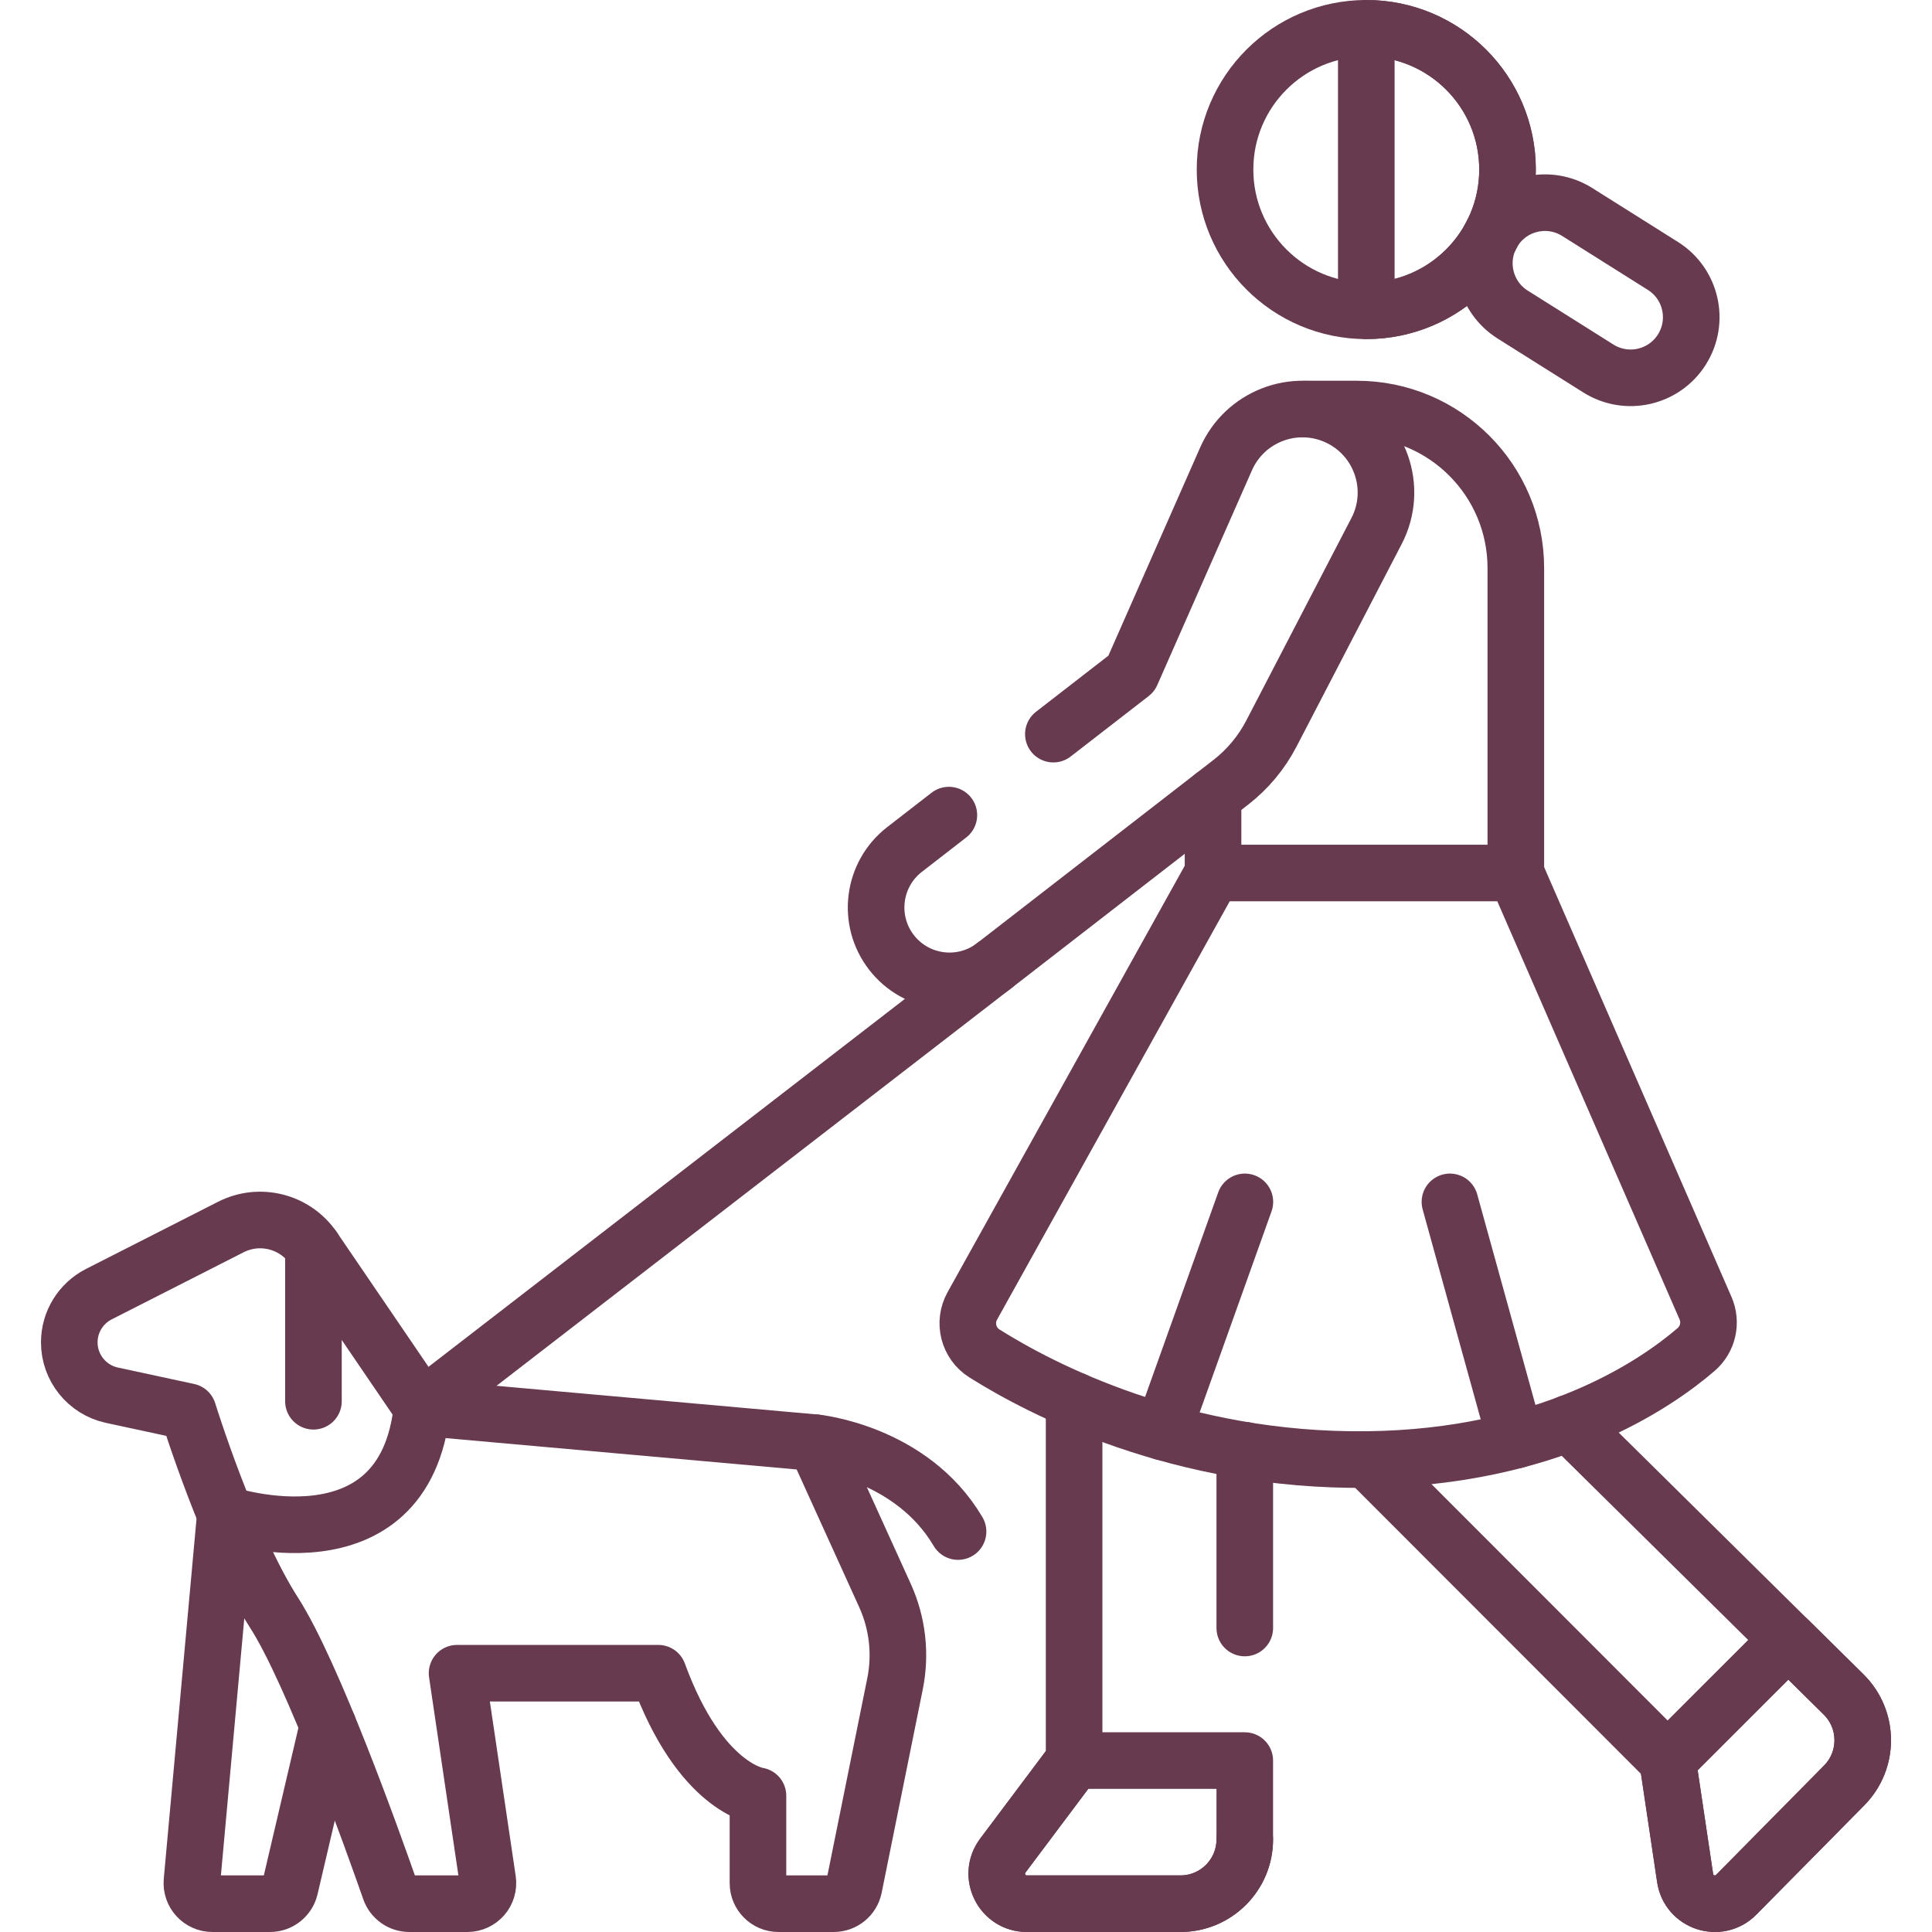 <?xml version="1.0" encoding="UTF-8"?> <svg xmlns="http://www.w3.org/2000/svg" xmlns:xlink="http://www.w3.org/1999/xlink" xmlns:svgjs="http://svgjs.com/svgjs" version="1.1" width="512" height="512" x="0" y="0" viewBox="0 0 512 512" style="enable-background:new 0 0 512 512" xml:space="preserve" class=""><g> <g> <path style="stroke-width:15;stroke-linecap:round;stroke-linejoin:round;stroke-miterlimit:10;" d=" M415.78,377.15l58.13,57.42l14.67,14.49c6.69,6.61,6.76,17.4,0.14,24.1l-28.61,28.97c-4.61,4.66-12.56,2.06-13.53-4.42l-4.65-31.16 l-79.69-79.76" fill="none" stroke="#673a4f" stroke-width="15" stroke-linecap="round" stroke-linejoin="round" stroke-miterlimit="10" data-original="#000000"></path> <path style="stroke-width:15;stroke-linecap:round;stroke-linejoin:round;stroke-miterlimit:10;" d=" M329.88,487.46c0,9.41-7.63,17.04-17.05,17.04h-40.72c-6.55,0-10.29-7.49-6.36-12.74l18.9-25.19v-95.48" fill="none" stroke="#673a4f" stroke-width="15" stroke-linecap="round" stroke-linejoin="round" stroke-miterlimit="10" data-original="#000000"></path> <line style="stroke-width:15;stroke-linecap:round;stroke-linejoin:round;stroke-miterlimit:10;" x1="329.88" y1="384.35" x2="329.88" y2="431.437" fill="none" stroke="#673a4f" stroke-width="15" stroke-linecap="round" stroke-linejoin="round" stroke-miterlimit="10" data-original="#000000"></line> <line style="stroke-width:15;stroke-linecap:round;stroke-linejoin:round;stroke-miterlimit:10;" x1="321.47" y1="231.36" x2="321.47" y2="210.97" fill="none" stroke="#673a4f" stroke-width="15" stroke-linecap="round" stroke-linejoin="round" stroke-miterlimit="10" data-original="#000000"></line> <path style="stroke-width:15;stroke-linecap:round;stroke-linejoin:round;stroke-miterlimit:10;" d=" M345.99,108.42c0.29-0.01,0.57-0.02,0.86-0.02h12.7c23.29,0,42.16,18.87,42.16,42.16v80.8" fill="none" stroke="#673a4f" stroke-width="15" stroke-linecap="round" stroke-linejoin="round" stroke-miterlimit="10" data-original="#000000"></path> <path style="stroke-width:15;stroke-linecap:round;stroke-linejoin:round;stroke-miterlimit:10;" d=" M251.461,216.014l-11.748,9.105c-8.489,6.579-10.038,18.795-3.458,27.285l0,0c6.579,8.489,18.795,10.038,27.285,3.458 l62.596-48.513c4.496-3.484,8.181-7.903,10.802-12.952l27.866-53.677c5.898-11.361,0.952-25.342-10.779-30.467l0,0 c-11.17-4.88-24.184,0.195-29.101,11.349l-25.096,56.927l-20.676,16.024" fill="none" stroke="#673a4f" stroke-width="15" stroke-linecap="round" stroke-linejoin="round" stroke-miterlimit="10" data-original="#000000"></path> <circle style="stroke-width:15;stroke-linecap:round;stroke-linejoin:round;stroke-miterlimit:10;" cx="362.078" cy="44.932" r="37.432" fill="none" stroke="#673a4f" stroke-width="15" stroke-linecap="round" stroke-linejoin="round" stroke-miterlimit="10" data-original="#000000"></circle> <path style="stroke-width:15;stroke-linecap:round;stroke-linejoin:round;stroke-miterlimit:10;" d=" M272.115,504.5h40.717c9.416,0,17.045-7.629,17.045-17.045v-20.885h-45.231l-18.893,25.194 C261.821,497.014,265.558,504.5,272.115,504.5z" fill="none" stroke="#673a4f" stroke-width="15" stroke-linecap="round" stroke-linejoin="round" stroke-miterlimit="10" data-original="#000000"></path> <path style="stroke-width:15;stroke-linecap:round;stroke-linejoin:round;stroke-miterlimit:10;" d=" M441.929,466.55l4.647,31.158c0.97,6.485,8.926,9.079,13.532,4.422l28.616-28.973c6.618-6.699,6.546-17.484-0.143-24.102 l-14.665-14.481L441.929,466.55z" fill="none" stroke="#673a4f" stroke-width="15" stroke-linecap="round" stroke-linejoin="round" stroke-miterlimit="10" data-original="#000000"></path> <path style="stroke-width:15;stroke-linecap:round;stroke-linejoin:round;stroke-miterlimit:10;" d=" M401.712,231.357l50.271,115.322c1.658,3.803,0.654,8.239-2.488,10.948c-10.8,9.307-38.977,28.628-87.252,29.167 c-49.613,0.553-86.361-18.682-101.349-28.108c-4.255-2.676-5.662-8.214-3.219-12.607l63.797-114.722H401.712z" fill="none" stroke="#673a4f" stroke-width="15" stroke-linecap="round" stroke-linejoin="round" stroke-miterlimit="10" data-original="#000000"></path> <path style="stroke-width:15;stroke-linecap:round;stroke-linejoin:round;stroke-miterlimit:10;" d=" M445.725,92.616L445.725,92.616c4.724-7.506,2.468-17.42-5.038-22.144l-22.709-14.291c-7.506-4.724-17.42-2.468-22.144,5.038v0 c-4.724,7.506-2.468,17.42,5.038,22.144l22.709,14.291C431.088,102.377,441.002,100.122,445.725,92.616z" fill="none" stroke="#673a4f" stroke-width="15" stroke-linecap="round" stroke-linejoin="round" stroke-miterlimit="10" data-original="#000000"></path> <path style="stroke-width:15;stroke-linecap:round;stroke-linejoin:round;stroke-miterlimit:10;" d=" M216.141,382.34l18.383,40.467c3.33,7.331,4.264,15.525,2.669,23.417l-10.896,53.903c-0.514,2.543-2.75,4.372-5.345,4.372h-14.63 c-3.011,0-5.453-2.441-5.453-5.453v-23.148c0,0-15.269-1.939-26.418-32.479h-53.324l8.118,54.829 c0.488,3.293-2.064,6.251-5.394,6.251h-15.355c-2.318,0-4.38-1.459-5.145-3.647c-4.556-13.033-20.412-57.381-30.7-73.43 c-12.119-18.906-22.784-53.324-22.784-53.324l-20.197-4.35c-6.6-1.422-11.312-7.257-11.312-14.008v0 c0-5.392,3.027-10.328,7.833-12.772l34.985-17.794c7.67-3.901,17.044-1.497,21.89,5.614l28.782,42.235L216.141,382.34z" fill="none" stroke="#673a4f" stroke-width="15" stroke-linecap="round" stroke-linejoin="round" stroke-miterlimit="10" data-original="#000000"></path> <line style="stroke-width:15;stroke-linecap:round;stroke-linejoin:round;stroke-miterlimit:10;" x1="83.066" y1="330.788" x2="83.066" y2="371.346" fill="none" stroke="#673a4f" stroke-width="15" stroke-linecap="round" stroke-linejoin="round" stroke-miterlimit="10" data-original="#000000"></line> <path style="stroke-width:15;stroke-linecap:round;stroke-linejoin:round;stroke-miterlimit:10;" d=" M59.722,401.279c0,0,47.505,15.95,52.125-28.256L263.54,255.861" fill="none" stroke="#673a4f" stroke-width="15" stroke-linecap="round" stroke-linejoin="round" stroke-miterlimit="10" data-original="#000000"></path> <path style="stroke-width:15;stroke-linecap:round;stroke-linejoin:round;stroke-miterlimit:10;" d=" M216.141,382.34c0,0,25.339,2.484,37.753,23.534" fill="none" stroke="#673a4f" stroke-width="15" stroke-linecap="round" stroke-linejoin="round" stroke-miterlimit="10" data-original="#000000"></path> <path style="stroke-width:15;stroke-linecap:round;stroke-linejoin:round;stroke-miterlimit:10;" d=" M59.73,401.28h-0.01l-8.85,97.27c-0.29,3.2,2.23,5.95,5.43,5.95h15.24c2.53,0,4.73-1.74,5.31-4.21l10.08-43.02" fill="none" stroke="#673a4f" stroke-width="15" stroke-linecap="round" stroke-linejoin="round" stroke-miterlimit="10" data-original="#000000"></path> <path style="stroke-width:15;stroke-linecap:round;stroke-linejoin:round;stroke-miterlimit:10;" d=" M399.51,44.93c0,20.68-16.76,37.43-37.43,37.43V7.5C382.75,7.5,399.51,24.26,399.51,44.93z" fill="none" stroke="#673a4f" stroke-width="15" stroke-linecap="round" stroke-linejoin="round" stroke-miterlimit="10" data-original="#000000"></path> <line style="stroke-width:15;stroke-linecap:round;stroke-linejoin:round;stroke-miterlimit:10;" x1="329.903" y1="318.511" x2="308.109" y2="379.471" fill="none" stroke="#673a4f" stroke-width="15" stroke-linecap="round" stroke-linejoin="round" stroke-miterlimit="10" data-original="#000000"></line> <line style="stroke-width:15;stroke-linecap:round;stroke-linejoin:round;stroke-miterlimit:10;" x1="384.249" y1="318.511" x2="401.71" y2="381.661" fill="none" stroke="#673a4f" stroke-width="15" stroke-linecap="round" stroke-linejoin="round" stroke-miterlimit="10" data-original="#000000"></line> </g> </g></svg> 